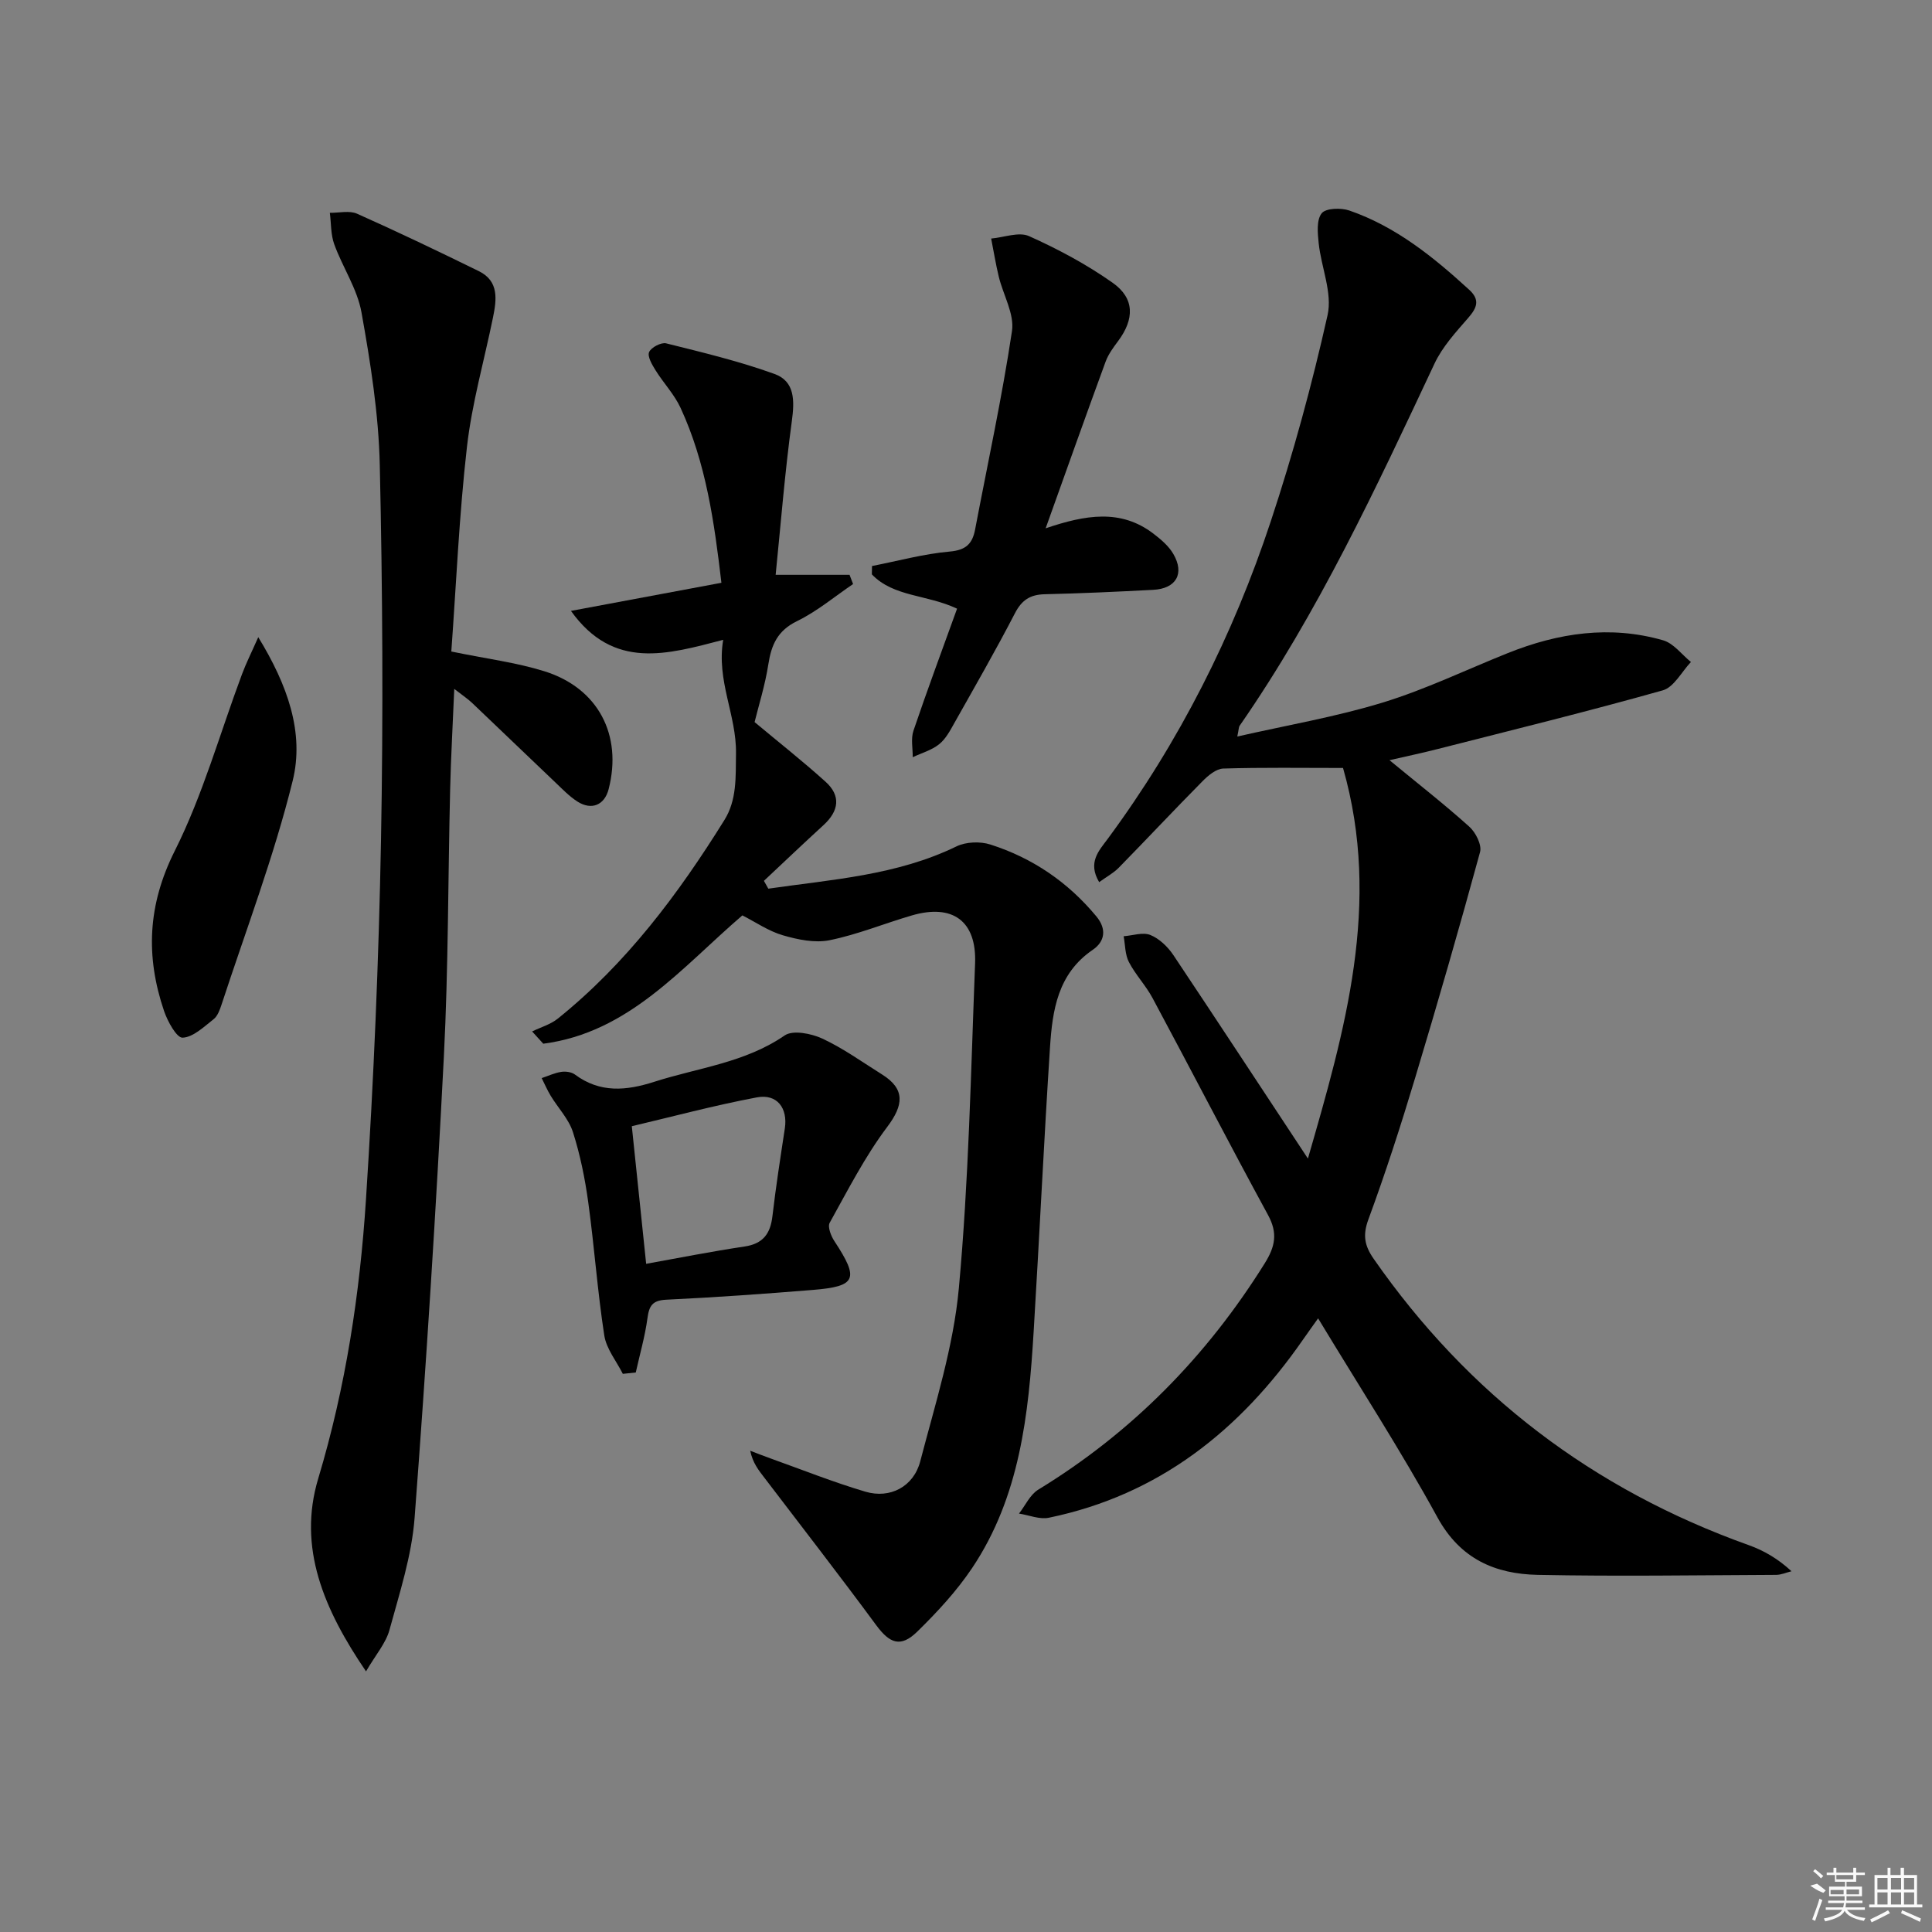 <svg enable-background="new 0 0 400 400" viewBox="0 0 400 400" xmlns="http://www.w3.org/2000/svg"><rect x="0" y="0" width="400" height="400" fill="#808080" stroke="none"/><path d="m270.79 239.87c7.65-26.51 15.3-52.77 7.27-80.87-8.51 0-16.66-.13-24.8.12-1.47.05-3.13 1.44-4.29 2.62-5.85 5.91-11.53 11.98-17.35 17.92-1.09 1.11-2.53 1.87-4.05 2.98-2.43-4.08-.04-6.52 1.74-8.92 14.86-20.11 25.99-42.19 33.81-65.84 4.63-13.99 8.52-28.27 11.74-42.64 1.03-4.59-1.31-9.88-1.84-14.88-.22-2.09-.48-4.82.62-6.2.85-1.08 4-1.17 5.74-.57 9.63 3.33 17.39 9.62 24.8 16.4 2.3 2.11 1.61 3.75-.22 5.85-2.57 2.95-5.34 5.98-6.97 9.46-12.09 25.73-24.06 51.51-40.35 74.98-.17.24-.14.61-.47 2.21 10.41-2.37 20.46-4.08 30.12-7.04 8.85-2.71 17.28-6.79 25.9-10.24 10.44-4.18 21.17-5.8 32.15-2.64 2.17.63 3.85 2.95 5.75 4.49-1.92 2.02-3.52 5.22-5.83 5.87-15.48 4.36-31.11 8.2-46.7 12.17-3.01.77-6.04 1.41-9.88 2.29 5.92 4.88 11.39 9.15 16.54 13.78 1.31 1.18 2.61 3.76 2.21 5.24-4.27 15.65-8.77 31.25-13.45 46.79-2.96 9.84-6.12 19.63-9.67 29.27-1.21 3.27-.79 5.45 1.09 8.15 19.55 28.09 45.45 47.78 77.65 59.28 3.16 1.13 6.11 2.85 8.86 5.41-1.06.26-2.11.74-3.17.75-16.45.07-32.91.33-49.35 0-8.82-.18-16.05-3.26-20.79-11.92-7.58-13.84-16.19-27.11-24.7-41.19-1.02 1.44-2.12 2.95-3.18 4.48-13.01 18.72-29.79 32.09-52.56 36.8-1.92.4-4.12-.54-6.19-.86 1.32-1.68 2.29-3.92 4-4.96 19.42-11.86 34.87-27.6 46.89-46.87 2.15-3.45 2.72-6.22.68-9.97-8.11-14.9-15.89-29.97-23.91-44.92-1.4-2.62-3.55-4.85-4.91-7.48-.8-1.55-.75-3.54-1.08-5.33 1.86-.14 3.97-.89 5.53-.26 1.85.75 3.6 2.43 4.75 4.14 9.2 13.78 18.3 27.66 27.87 42.15z"/><path d="m159.07 183.99c13.19-1.91 26.58-2.74 38.95-8.75 1.97-.96 4.91-1.07 7.03-.39 8.72 2.78 16.07 7.79 21.95 14.89 2.19 2.64 1.73 5.22-.76 6.91-7.26 4.95-8.35 12.52-8.85 20.21-1.27 19.58-2.19 39.19-3.38 58.78-1.04 17.17-2.84 34.24-12.76 49.03-3.21 4.78-7.23 9.12-11.36 13.16-3.43 3.34-5.69 2.42-8.47-1.34-7.58-10.28-15.42-20.38-23.16-30.54-1.17-1.53-2.4-3.02-2.94-5.59 1.39.53 2.78 1.08 4.18 1.58 6.55 2.34 13.02 4.93 19.68 6.9 5.09 1.51 9.98-1.03 11.35-6.3 3.09-11.85 6.88-23.73 7.99-35.83 2.05-22.33 2.49-44.82 3.36-67.25.34-8.78-4.64-12.39-13.09-9.93-5.7 1.66-11.24 3.96-17.03 5.13-3.05.62-6.59-.12-9.68-1.02-2.96-.86-5.63-2.72-8.38-4.12-12.63 10.85-23.48 24.26-41.22 26.57-.77-.85-1.54-1.69-2.31-2.54 1.78-.87 3.8-1.44 5.31-2.65 14.21-11.42 24.96-25.79 34.5-41.12 2.59-4.16 2.33-8.83 2.4-13.78.12-7.97-4.09-15.04-2.65-23.53-11.56 3.01-22.69 6.35-31.52-5.99 10.8-2.02 20.79-3.88 31.15-5.82-1.47-12.49-3.17-24.77-8.45-36.2-1.29-2.8-3.54-5.15-5.19-7.8-.71-1.15-1.72-2.85-1.33-3.76.42-.98 2.51-2.07 3.54-1.81 7.54 1.88 15.14 3.7 22.44 6.34 4.22 1.53 4.15 5.52 3.57 9.77-1.45 10.63-2.29 21.35-3.35 31.81h15.3c.24.64.49 1.28.73 1.91-3.84 2.6-7.46 5.66-11.59 7.67-4.03 1.96-5.32 4.88-5.95 8.93-.68 4.37-2.03 8.63-2.85 11.98 4.83 4.04 9.9 8.03 14.68 12.34 3.25 2.92 2.77 6.07-.4 8.98-4.16 3.81-8.24 7.69-12.35 11.55.31.53.61 1.08.91 1.62z"/><path d="m93.44 134.89c7.33 1.51 13.45 2.27 19.25 4.08 11.15 3.47 16.21 13.21 13.32 24.42-.84 3.28-3.51 4.44-6.45 2.57-1.66-1.06-3.07-2.53-4.51-3.9-5.79-5.5-11.54-11.05-17.33-16.55-.83-.79-1.81-1.43-3.67-2.88-.31 7.42-.69 14.06-.85 20.7-.45 18.46-.36 36.95-1.3 55.39-1.63 31.86-3.65 63.71-6.06 95.52-.59 7.84-3.12 15.58-5.21 23.24-.75 2.73-2.83 5.1-4.85 8.56-8.73-12.83-14.2-25.62-9.89-39.94 5.69-18.93 8.62-38.24 9.88-57.77 1.6-24.71 2.65-49.48 3.11-74.24.48-25.93.33-51.89-.25-77.82-.24-10.57-1.92-21.17-3.79-31.6-.87-4.87-3.91-9.33-5.64-14.1-.73-2.01-.63-4.33-.91-6.51 1.89.03 4.05-.52 5.64.19 8.49 3.78 16.87 7.8 25.21 11.89 4.21 2.07 3.68 5.89 2.93 9.59-1.82 8.92-4.36 17.76-5.39 26.77-1.62 14.14-2.22 28.41-3.24 42.39z"/><path d="m216.49 109.38c8.26-2.8 15.56-4.04 22.29 1.09 1.56 1.19 3.18 2.56 4.14 4.21 2.39 4.09.59 7.2-4.18 7.44-7.47.39-14.95.74-22.43.91-3.02.07-4.76 1.19-6.18 3.94-3.97 7.67-8.28 15.16-12.52 22.69-.89 1.59-1.81 3.34-3.18 4.43-1.55 1.24-3.62 1.81-5.46 2.68.02-1.83-.41-3.82.15-5.48 2.86-8.45 5.98-16.81 9.03-25.27-6.24-2.96-13.14-2.4-17.64-7.1.01-.58.02-1.15.03-1.73 5.37-1.05 10.7-2.52 16.12-3 3.37-.3 4.67-1.64 5.23-4.59 2.6-13.68 5.57-27.3 7.63-41.06.53-3.54-1.83-7.49-2.74-11.28-.63-2.6-1.05-5.25-1.57-7.87 2.65-.23 5.74-1.45 7.85-.5 6.02 2.7 11.93 5.86 17.31 9.66 4.58 3.23 4.51 7.52 1.12 12.07-.99 1.33-2.02 2.72-2.58 4.24-4.1 11.18-8.08 22.4-12.42 34.52z"/><path d="m128.95 284.44c-1.33-2.64-3.41-5.17-3.84-7.95-1.41-9.14-2.06-18.4-3.32-27.57-.67-4.9-1.67-9.83-3.17-14.53-.87-2.71-3.07-4.99-4.6-7.51-.71-1.17-1.25-2.44-1.87-3.67 1.35-.45 2.67-1.08 4.05-1.29.91-.14 2.12.02 2.83.55 5.2 3.86 10.61 3.37 16.41 1.51 9.09-2.92 18.78-3.93 27.01-9.6 1.7-1.17 5.52-.41 7.81.65 4.34 2.02 8.29 4.88 12.37 7.43 4.83 3.03 4.46 6.35 1.05 10.87-4.61 6.13-8.15 13.09-11.9 19.83-.47.84.27 2.74.97 3.8 5.17 7.86 4.59 9.38-4.53 10.11-10.08.82-20.18 1.54-30.28 2.02-2.87.14-3.54 1.25-3.89 3.82-.51 3.79-1.59 7.5-2.42 11.25-.88.1-1.78.19-2.68.28zm4.83-22.78c6.8-1.22 13.55-2.57 20.36-3.58 3.82-.57 5.35-2.62 5.78-6.26.71-6.08 1.65-12.13 2.57-18.18.64-4.2-1.58-7.23-5.79-6.44-8.87 1.67-17.61 4.02-25.89 5.97.99 9.5 1.91 18.23 2.97 28.49z"/><path d="m53.47 131.92c6.05 9.88 9.59 19.78 7.12 29.76-3.88 15.69-9.68 30.91-14.72 46.31-.36 1.09-.82 2.38-1.65 3.03-2 1.56-4.22 3.73-6.42 3.82-1.23.05-3.11-3.38-3.84-5.54-3.83-11.29-3.4-21.92 2.21-33.11 5.83-11.61 9.36-24.38 13.94-36.62.84-2.26 1.93-4.42 3.36-7.65z"/><g fill="#fafafa"><path d="m374.8 390.4 1.4-.4c.7.5 1.3 1 1.8 1.4l-.5.5c-1.5-.6-2.1-1.1-2.7-1.5zm1 7.3-.6-.3c.5-1.4 1.1-2.8 1.5-4.3.2.1.4.2.6.3-.5 1.3-1 2.8-1.5 4.3zm-.4-10.3.4-.4c.4.3 1 .8 1.7 1.4l-.5.5c-.4-.5-1-1-1.6-1.5zm2.5.3h1.7v-1h.6v1h3.5v-1h.6v1h1.8v.5h-1.8v1.4h-2v1h3.2v2h-3.2v.9h3.3v.5h-3.4c0 .3-.1.6-.1.9h4v.5h-3.7c.7.9 1.9 1.5 3.8 1.7-.1.2-.2.4-.3.6-2.1-.4-3.5-1.1-4-2.1-.4 1-1.8 1.7-4 2.2-.1-.2-.2-.4-.3-.6 2.1-.4 3.4-1 3.8-1.8h-3.4v-.5h3.6c.1-.3.1-.6.2-.9h-3.3v-.5h3.4c0-.3 0-.6 0-.9h-3.2v-2h3.3v-1h-2.1v-1.4h-1.7v-.5zm1.1 3.5v1h2.7c0-.3 0-.4 0-.4 0-.1 0-.2 0-.2 0-.1 0-.2 0-.3h-2.7zm1.2-3v.9h3.5v-.9zm4.7 3h-2.6v.6.4h2.6z"/><path d="m393.6 386.7h.6v1.5h2.7v6.1h1.1v.6h-11v-.6h1.1v-6.1h2.7v-1.5h.6v1.5h2.1v-1.5zm-2.7 8.8.4.6c-1.2.6-2.5 1.3-3.8 1.9-.1-.2-.2-.4-.3-.6 1.2-.6 2.5-1.2 3.7-1.9zm-2.2-6.7v2.4h2.1v-2.4zm0 3v2.5h2.1v-2.5zm2.8-3v2.4h2.1v-2.4zm0 3v2.5h2.1v-2.5zm6 6.1c-1.4-.7-2.7-1.3-3.9-1.8l.2-.6c1.5.6 2.7 1.2 3.9 1.7zm-1.2-9.1h-2.1v2.4h2.1zm-2.1 3v2.5h2.1v-2.5z"/></g></svg>